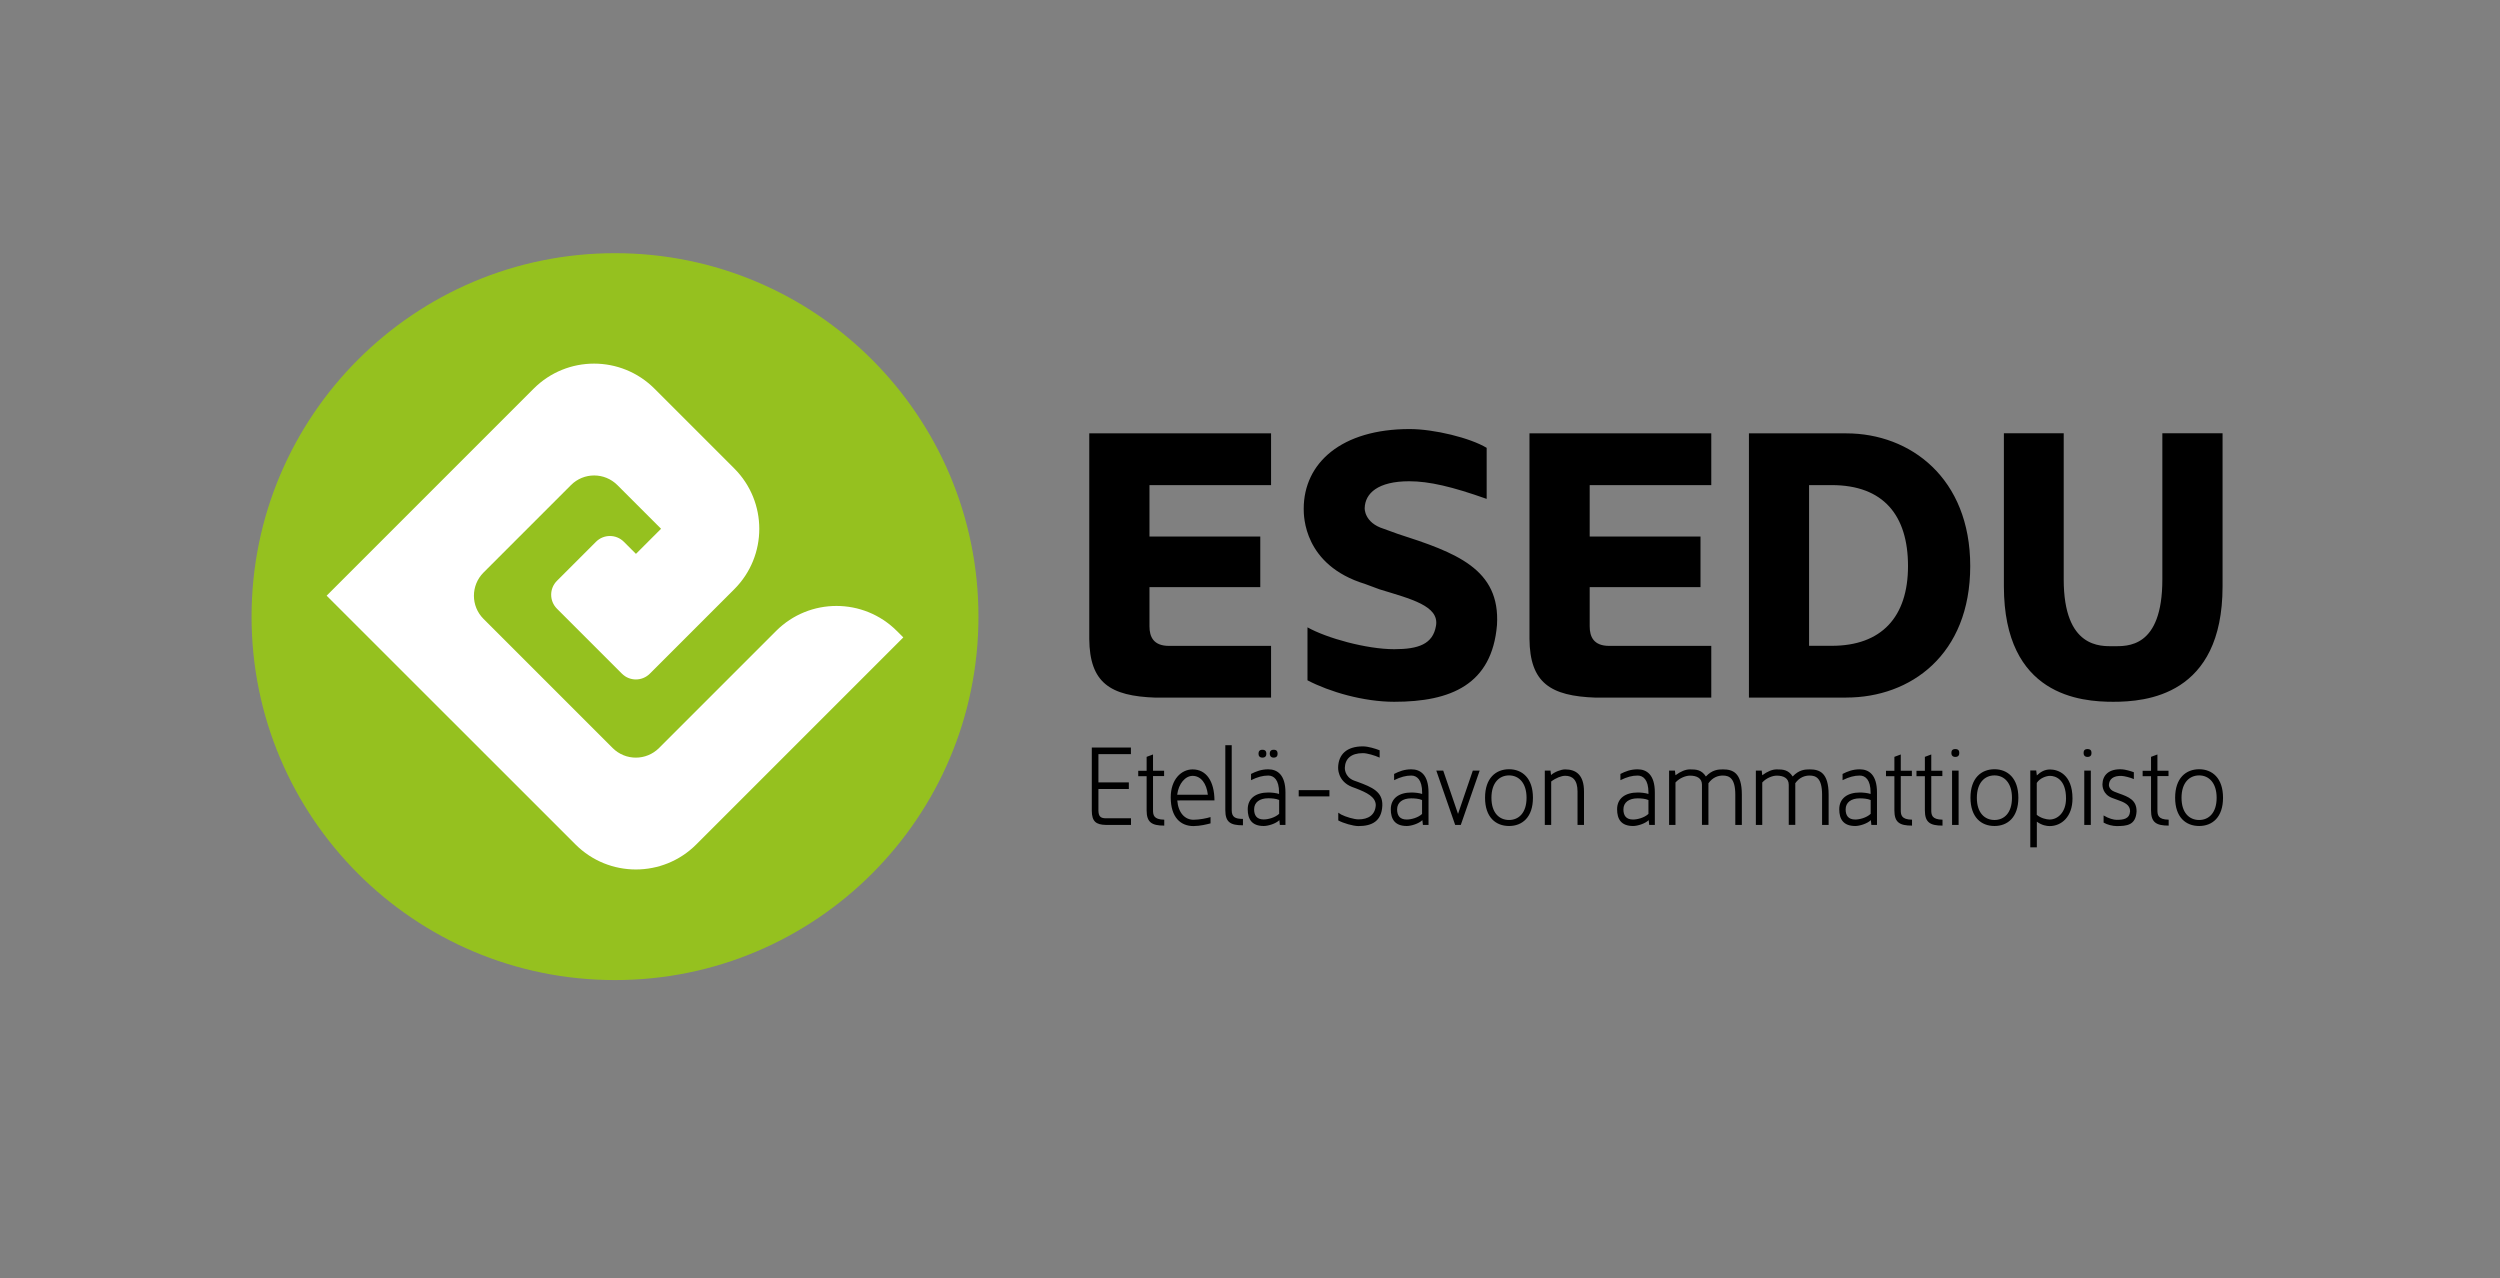 <?xml version="1.0" encoding="UTF-8"?> <!-- Generator: Adobe Illustrator 23.0.3, SVG Export Plug-In . SVG Version: 6.00 Build 0) --> <svg xmlns="http://www.w3.org/2000/svg" xmlns:xlink="http://www.w3.org/1999/xlink" version="1.1" id="Layer_1" x="0px" y="0px" viewBox="0 0 324.67 166" style="enable-background:new 0 0 324.67 166;" xml:space="preserve"><rect x="0" y="0" width="324.67" height="166" fill="#808080" stroke="none"/> <style type="text/css"> .st0{clip-path:url(#SVGID_2_);fill:#FFFFFF;} .st1{clip-path:url(#SVGID_2_);} .st2{clip-path:url(#SVGID_4_);} .st3{clip-path:url(#SVGID_4_);fill:#FFFFFF;} .st4{clip-path:url(#SVGID_6_);fill:#95C11F;} .st5{clip-path:url(#SVGID_6_);fill:#FFFFFF;} .st6{clip-path:url(#SVGID_8_);fill:#95C11F;} .st7{clip-path:url(#SVGID_8_);} .st8{clip-path:url(#SVGID_8_);fill:#FFFFFF;} </style> <g> <defs> <rect id="SVGID_7_" x="32.67" y="32.88" width="256.04" height="94.4"></rect> </defs> <clipPath id="SVGID_2_"> <use xlink:href="#SVGID_7_" style="overflow:visible;"></use> </clipPath> <path style="clip-path:url(#SVGID_2_);fill:#95C11F;" d="M79.87,127.28c26.07,0,47.2-21.13,47.2-47.2s-21.13-47.2-47.2-47.2 s-47.2,21.13-47.2,47.2S53.8,127.28,79.87,127.28"></path> <path class="st1" d="M274.44,91.14c4.18,0,14.2-0.75,14.2-14.99V56.27h-7.82v18.98c0,8.97-4.58,8.67-6.38,8.67 c-1.59,0-6.43,0.3-6.43-8.67V56.27h-7.77v19.87C260.25,90.39,270.26,91.14,274.44,91.14 M234.94,83.87V63h2.94 c6.72,0,9.91,3.93,9.91,10.51c0,6.62-3.44,10.36-9.91,10.36H234.94z M239.78,90.59c8.32,0,16.09-5.53,16.09-17.08 c0-11.41-7.77-17.23-16.09-17.23h-12.65v34.32H239.78z M206.45,76.25h14.39v-6.57h-14.39V63h15.79v-6.72h-23.61v26.7 c0.05,5.68,2.69,7.42,8.62,7.62h14.99v-6.72h-13.25c-2.04,0-2.54-1.2-2.54-2.54V76.25z M169.8,88.35 c2.84,1.49,7.27,2.79,11.26,2.79c7.37,0,12.7-2.24,13.35-9.96c0.45-7.32-5.33-9.41-12.9-11.85c-0.6-0.2-1.19-0.45-1.79-0.65 c-2.59-0.8-2.49-2.69-2.49-2.69c0.05-1.94,1.74-3.49,5.78-3.49c2.59,0,5.58,0.7,10.06,2.29v-6.63c-2.14-1.29-6.82-2.44-10.01-2.44 c-8.82,0-13.75,4.38-13.75,10.36c0,0.95,0,7.32,7.97,9.76l1.89,0.7c4.04,1.24,7.77,2.14,7.32,4.73c-0.4,2.39-2.29,3.04-5.43,3.04 c-3.59,0-8.77-1.44-11.26-2.84V88.35z M149.28,76.25h14.39v-6.57h-14.39V63h15.79v-6.72h-23.61v26.7c0.05,5.68,2.69,7.42,8.62,7.62 h14.99v-6.72h-13.25c-2.04,0-2.54-1.2-2.54-2.54V76.25z"></path> <path class="st1" d="M285.6,106.49c-1.27,0-2.29-0.92-2.29-2.88s1.02-2.91,2.29-2.91c1.25,0,2.27,0.95,2.27,2.91 S286.85,106.49,285.6,106.49 M285.6,107.27c1.7,0,3.1-1.12,3.1-3.67c0-2.55-1.4-3.7-3.1-3.7c-1.72,0-3.12,1.15-3.12,3.7 C282.48,106.15,283.88,107.27,285.6,107.27 M279.35,100.78v4.46c0,1.56,0.67,1.98,2.29,1.98v-0.77c-1.41-0.02-1.46-0.63-1.46-1.28 v-4.38h1.44v-0.7h-1.44v-2.11l-0.83,0.31v1.81h-1.09v0.7H279.35z M273.19,106.83c0.49,0.29,1.21,0.45,1.69,0.45 c1.31,0,2.48-0.1,2.59-1.88c0.03-1.5-1.02-1.91-2.29-2.36l-0.6-0.23c-0.7-0.28-0.7-0.83-0.7-0.86c0.02-0.73,0.54-1.24,1.68-1.18 c0.29,0.01,1.11,0.2,1.56,0.41v-0.89c-0.41-0.16-1.15-0.36-1.53-0.38c-1.73-0.09-2.52,0.76-2.55,1.94c0,0.19,0.01,1.31,1.27,1.78 l0.63,0.23c0.92,0.32,1.7,0.64,1.69,1.5c-0.07,1-0.86,1.11-1.75,1.11c-0.36,0-1.02-0.16-1.69-0.57V106.83z M270.59,97.79 c0,0.28,0.15,0.51,0.51,0.51c0.39,0,0.52-0.23,0.52-0.51c0-0.31-0.13-0.51-0.52-0.51C270.72,97.28,270.59,97.48,270.59,97.79 M271.53,100.08h-0.85v7.05h0.85V100.08z M264.51,101.68c0.39-0.63,1.24-0.92,1.72-0.92c0.71,0,2.08,0.45,2.08,2.93 c0,1.82-1.08,2.74-2.13,2.74c-0.41,0-1.14-0.17-1.67-0.61V101.68z M264.44,100.06h-0.77v9.98h0.85v-3.33 c0.67,0.48,1.27,0.57,1.67,0.57c1.51,0,2.96-1.19,2.96-3.58c0-3.17-1.92-3.77-2.91-3.77c-0.74,0-1.24,0.33-1.72,0.77L264.44,100.06 z M259.02,106.49c-1.27,0-2.29-0.92-2.29-2.88s1.02-2.91,2.29-2.91c1.25,0,2.27,0.95,2.27,2.91S260.28,106.49,259.02,106.49 M259.02,107.27c1.7,0,3.1-1.12,3.1-3.67c0-2.55-1.4-3.7-3.1-3.7c-1.72,0-3.12,1.15-3.12,3.7 C255.91,106.15,257.3,107.27,259.02,107.27 M253.42,97.79c0,0.28,0.15,0.51,0.51,0.51c0.39,0,0.52-0.23,0.52-0.51 c0-0.31-0.13-0.51-0.52-0.51C253.55,97.28,253.42,97.48,253.42,97.79 M254.36,100.08h-0.85v7.05h0.85V100.08z M249.98,100.78v4.46 c0,1.56,0.67,1.98,2.29,1.98v-0.77c-1.41-0.02-1.46-0.63-1.46-1.28v-4.38h1.44v-0.7h-1.44v-2.11l-0.83,0.31v1.81h-1.09v0.7H249.98z M246.02,100.78v4.46c0,1.56,0.67,1.98,2.29,1.98v-0.77c-1.41-0.02-1.46-0.63-1.46-1.28v-4.38h1.44v-0.7h-1.44v-2.11l-0.83,0.31 v1.81h-1.09v0.7H246.02z M242.93,105.7c-0.55,0.51-1.44,0.73-1.99,0.73c-0.93,0-1.25-0.55-1.25-1.32c0-0.89,0.7-1.43,1.84-1.43 c0.42,0,1,0.04,1.41,0.22V105.7z M243.03,107.13h0.73v-4.21c0-2.32-1.06-3.01-2.24-3.01c-0.89,0-1.57,0.26-2.23,0.6v0.81 c0.85-0.42,1.53-0.6,2.23-0.6c0.73,0,1.41,0.54,1.41,2.2v0.19c-0.36-0.13-0.99-0.19-1.38-0.19c-1.63,0-2.69,0.76-2.69,2.18 c0,1.27,0.52,2.17,2.08,2.17c0.55,0,1.54-0.29,2.02-0.76L243.03,107.13z M233.13,101.74c0.57-0.82,1.3-1.02,1.88-1.02 c0.82,0,1.62,0.32,1.62,2.48v3.93h0.85v-3.93c0-2.9-1.21-3.28-2.46-3.28c-0.61,0-1.38,0.04-2.21,0.92 c-0.57-0.89-1.28-0.92-2.07-0.92c-0.57,0-1.19,0.25-1.88,0.76l-0.07-0.6h-0.76v7.05h0.83v-5.51c0.55-0.61,1.37-0.89,1.88-0.89 c0.87,0,1.56,0.32,1.56,1.18v5.21h0.85V101.74z M221.86,101.74c0.57-0.82,1.3-1.02,1.88-1.02c0.82,0,1.62,0.32,1.62,2.48v3.93h0.85 v-3.93c0-2.9-1.21-3.28-2.46-3.28c-0.61,0-1.38,0.04-2.21,0.92c-0.57-0.89-1.28-0.92-2.07-0.92c-0.57,0-1.19,0.25-1.88,0.76 l-0.07-0.6h-0.76v7.05h0.83v-5.51c0.55-0.61,1.37-0.89,1.88-0.89c0.87,0,1.56,0.32,1.56,1.18v5.21h0.84V101.74z M214.08,105.7 c-0.55,0.51-1.44,0.73-2,0.73c-0.93,0-1.25-0.55-1.25-1.32c0-0.89,0.7-1.43,1.84-1.43c0.42,0,1.01,0.04,1.41,0.22V105.7z M214.18,107.13h0.73v-4.21c0-2.32-1.06-3.01-2.24-3.01c-0.89,0-1.57,0.26-2.23,0.6v0.81c0.85-0.42,1.53-0.6,2.23-0.6 c0.73,0,1.41,0.54,1.41,2.2v0.19c-0.36-0.13-0.99-0.19-1.38-0.19c-1.63,0-2.69,0.76-2.69,2.18c0,1.27,0.52,2.17,2.08,2.17 c0.55,0,1.54-0.29,2.02-0.76L214.18,107.13z M201.45,107.13v-5.64c0.64-0.48,1.34-0.74,1.82-0.74c0.92,0,1.6,0.51,1.6,2.04v4.34 h0.84v-4.34c0-2.17-1.05-2.87-2.45-2.87c-0.51,0-1.37,0.32-1.83,0.73l-0.07-0.57h-0.74v7.05H201.45z M195.98,106.49 c-1.27,0-2.29-0.92-2.29-2.88s1.02-2.91,2.29-2.91c1.25,0,2.27,0.95,2.27,2.91S197.23,106.49,195.98,106.49 M195.98,107.27 c1.7,0,3.1-1.12,3.1-3.67c0-2.55-1.4-3.7-3.1-3.7c-1.72,0-3.12,1.15-3.12,3.7C192.86,106.15,194.26,107.27,195.98,107.27 M187.43,100.08h-0.9l2.45,7.05h0.73l2.45-7.05h-0.89l-1.92,5.62L187.43,100.08z M184.69,105.7c-0.55,0.51-1.44,0.73-2,0.73 c-0.93,0-1.25-0.55-1.25-1.32c0-0.89,0.7-1.43,1.83-1.43c0.42,0,1.01,0.04,1.41,0.22V105.7z M184.79,107.13h0.73v-4.21 c0-2.32-1.06-3.01-2.24-3.01c-0.89,0-1.57,0.26-2.23,0.6v0.81c0.85-0.42,1.53-0.6,2.23-0.6c0.73,0,1.41,0.54,1.41,2.2v0.19 c-0.36-0.13-0.99-0.19-1.38-0.19c-1.63,0-2.69,0.76-2.69,2.18c0,1.27,0.52,2.17,2.08,2.17c0.55,0,1.54-0.29,2.02-0.76 L184.79,107.13z M173.8,105.54v1.01c0.65,0.35,1.91,0.73,2.62,0.73c1.75,0,3.01-0.63,3.1-2.65c0.07-1.81-1.31-2.39-3.2-3.09 l-0.48-0.17c-1.25-0.48-1.19-1.65-1.19-1.65c0.04-1.17,0.79-1.91,2.35-1.91c0.54,0,1.53,0.29,2.17,0.58v-0.95 c-0.55-0.22-1.5-0.51-2.17-0.51c-2.13,0-3.17,1.06-3.22,2.72c0,0-0.13,1.79,1.81,2.55l0.52,0.19c1.38,0.54,2.53,1.08,2.56,2.16 c-0.07,1.3-0.98,1.86-2.24,1.86c-0.58,0-1.66-0.32-2.26-0.63L173.8,105.54z M172.65,102.61h-3.99v0.82h3.99V102.61z M164.9,97.89 c0,0.26,0.15,0.5,0.51,0.5c0.39,0,0.51-0.23,0.51-0.5c0-0.31-0.12-0.52-0.51-0.52C165.02,97.37,164.9,97.59,164.9,97.89 M163.44,97.89c0,0.26,0.13,0.5,0.51,0.5c0.38,0,0.51-0.23,0.51-0.5c0-0.31-0.13-0.52-0.51-0.52 C163.56,97.37,163.44,97.59,163.44,97.89 M166.12,103.89c-0.41-0.18-0.99-0.22-1.41-0.22c-1.14,0-1.84,0.54-1.84,1.43 c0,0.77,0.32,1.32,1.25,1.32c0.55,0,1.44-0.22,2-0.73V103.89z M166.15,106.51c-0.48,0.47-1.47,0.76-2.03,0.76 c-1.56,0-2.08-0.9-2.08-2.17c0-1.43,1.06-2.18,2.69-2.18c0.39,0,1.02,0.06,1.38,0.19v-0.19c0-1.66-0.68-2.2-1.41-2.2 c-0.7,0-1.38,0.18-2.23,0.6v-0.81c0.65-0.33,1.34-0.6,2.23-0.6c1.18,0,2.24,0.7,2.24,3.01v4.21h-0.73L166.15,106.51z M161.42,106.35c-1.01,0-1.46-0.23-1.46-1.14v-8.43h-0.83v8.43c0,1.57,0.66,1.97,2.29,1.97V106.35z M154.88,100.76 c1.08,0,1.82,0.99,1.98,2.45h-3.98C153.06,101.74,153.95,100.76,154.88,100.76 M157.72,103.95c-0.01-2.49-1.06-4.03-2.84-4.03 c-1.47,0-2.84,1.3-2.84,3.63c0,2.62,1.3,3.73,2.96,3.73c0.89-0.01,1.7-0.22,2.21-0.35v-0.82c-0.51,0.16-1.4,0.34-2.21,0.35 c-1.09,0-1.98-0.86-2.11-2.51H157.72z M148.91,100.78v4.46c0,1.56,0.67,1.98,2.29,1.98v-0.77c-1.41-0.02-1.46-0.63-1.46-1.28v-4.38 h1.44v-0.7h-1.44v-2.11l-0.83,0.31v1.81h-1.09v0.7H148.91z M142.65,102.47h3.95v-0.86h-3.95v-3.67h4.22v-0.86h-5.08v8.23 c0.01,1.37,0.55,1.79,1.81,1.82h3.28v-0.86h-3.28c-0.67-0.01-0.93-0.25-0.95-0.98V102.47z"></path> <path class="st0" d="M69.31,50.47c4.33-4.33,11.35-4.33,15.68,0l10.37,10.37c4.33,4.33,4.33,11.35,0,15.68L84.39,87.49 c-1,1-2.62,1-3.62,0l-8.44-8.44c-1-1-1-2.62,0-3.62l5.07-5.07c1-1,2.62-1,3.62,0l1.57,1.57l3.26-3.26l-5.67-5.67 c-1.67-1.67-4.37-1.67-6.03,0L62.8,74.35c-1.67,1.67-1.67,4.37,0,6.03l16.76,16.76c1.67,1.67,4.36,1.67,6.03,0l15.2-15.2 c4.33-4.33,11.35-4.33,15.68,0l0.84,0.84l-26.89,26.89c-4.33,4.33-11.35,4.33-15.68,0L42.42,77.36L69.31,50.47z"></path> </g> </svg> 